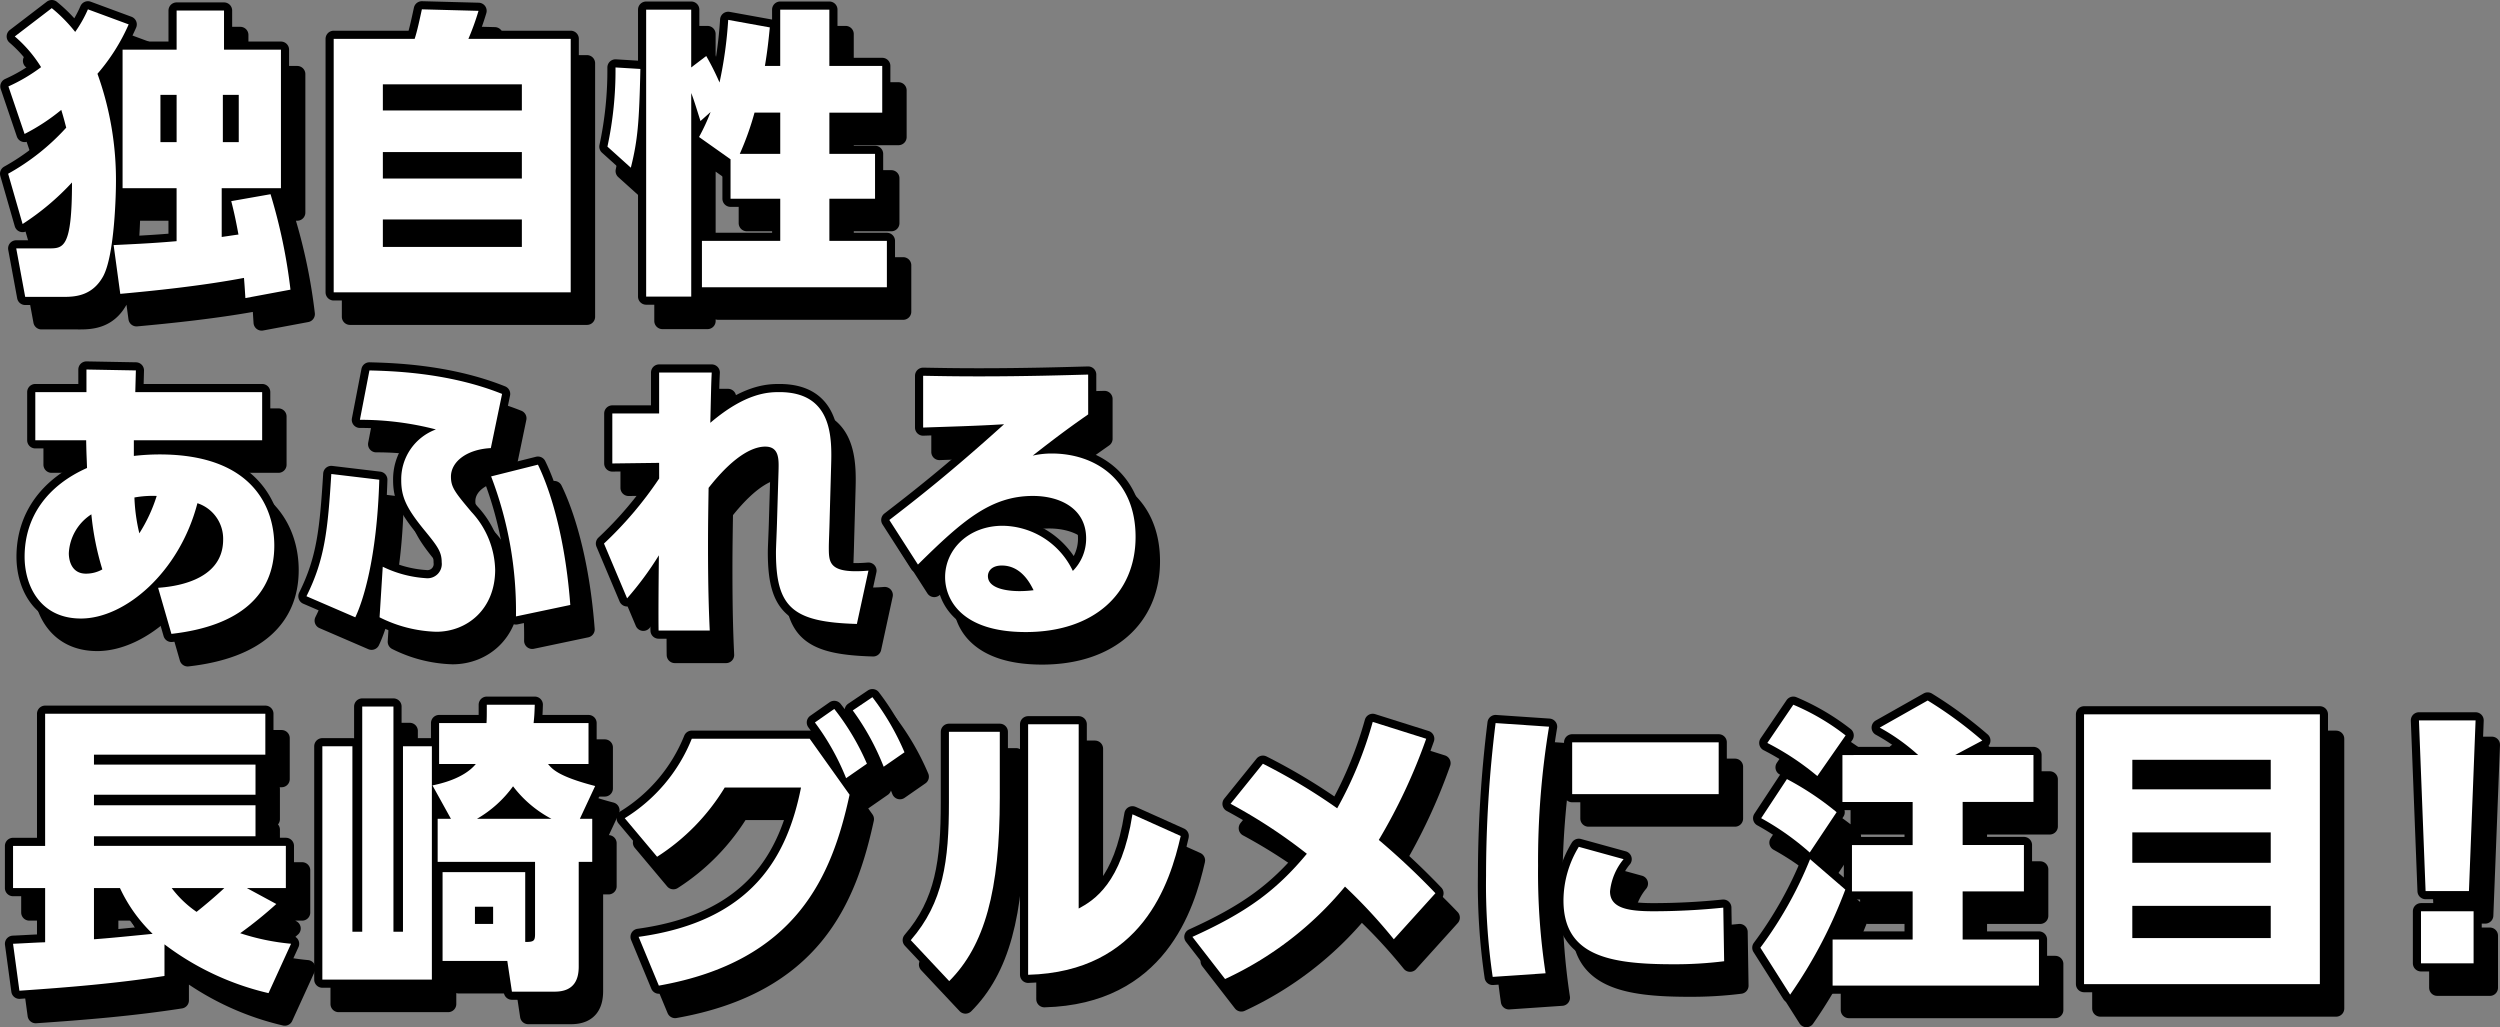 <svg xmlns="http://www.w3.org/2000/svg" viewBox="0 0 353.367 145.192"><rect x="0" y="0" width="353.367" height="145.192" fill="#808080" stroke="none"/><defs><style>.cls-1{fill:none;stroke:#000;stroke-linecap:round;stroke-linejoin:round;stroke-width:2.3px;}.cls-2{fill:#fff;}</style></defs><g id="レイヤー_2" data-name="レイヤー 2"><g id="デザイン"><path d="M3.45,28.007A32.152,32.152,0,0,0,11.661,21.5c-.164-.6-.286-1.149-.7-2.511a28.442,28.442,0,0,1-5.187,3.4L3.491,15.665a24.262,24.262,0,0,0,4.616-2.723A18.446,18.446,0,0,0,4.39,8.6l5.228-4a21.487,21.487,0,0,1,3.309,3.362,17.7,17.7,0,0,0,1.8-3.191L20.484,6.9a27.517,27.517,0,0,1-4.412,6.98,44.33,44.33,0,0,1,2.615,15.533c0,.766-.123,10.086-1.839,13.15-1.47,2.6-3.717,2.851-5.473,2.851H5.86L4.594,38.561H9.169c2.083,0,3.309,0,3.309-9.32a36.461,36.461,0,0,1-6.985,5.873ZM36.986,45.582c-.081-1.234-.081-1.4-.2-2.851C30.7,43.88,23.956,44.561,19.3,44.987l-.939-6.894c2.573-.128,5.555-.256,8.9-.554v-7.49H19.626V10.473h7.638V4.941h6.7v5.532h8.047V30.049H33.637v6.894c.327-.042,2-.3,2.369-.34-.368-2-.654-3.319-1.021-4.724L40.54,30.9a77.139,77.139,0,0,1,2.818,13.491ZM24.977,16.857v6.681h2.287V16.857Zm8.823,0v6.681h2.247V16.857Z"/><path d="M60.91,8.941c.367-1.106.735-2.851,1.021-4.17l8.006.212a36.215,36.215,0,0,1-1.429,3.958h14.46V44.774h-33.5V8.941Zm15.154,6.426H56.417v3.7H76.064Zm0,9.575H56.417v3.745H76.064Zm0,9.533H56.417v3.873H76.064Z"/><path d="M92.815,13.2c-.163,7.49-.367,10.043-1.348,13.958l-3.308-2.979A51.235,51.235,0,0,0,89.3,12.984ZM105.56,25.964l-4.453-3.149a28.653,28.653,0,0,0,1.634-3.533l-1.429,1.277c-.45-1.4-.9-2.936-1.308-3.958V45.37H93.632V4.813H100v8.171l2.124-1.617a37.116,37.116,0,0,1,1.88,3.745,58.772,58.772,0,0,0,1.225-8.852l5.882,1.064c-.163,1.66-.327,3.277-.694,5.447h2.164V4.813h6.945v7.958h7.475v6.6H119.53V25.2h6.454v6.341H119.53V37.5h8.128v6.554H101.516V37.5h11.069V31.539H105.56Zm7.025-.766v-5.83H108.95a40.745,40.745,0,0,1-2.083,5.83Z"/><path d="M24.65,86.535c1.675-.128,9.191-.723,9.191-6.809a5.291,5.291,0,0,0-3.635-5.149c-2.533,9.745-10.212,16.3-16.462,16.3-5.8,0-7.965-4.682-7.965-8.724,0-5.7,3.267-10.086,8.823-12.555-.041-1.361-.082-1.659-.123-3.915H7.29V58.873h7.23V55.681l6.985.128-.082,3.064H39.356v6.809H21.219V67.9a32.421,32.421,0,0,1,3.636-.213c13.234,0,16.216,7.575,16.216,12.895,0,6.852-4.738,11.363-14.542,12.469ZM15.214,76.151a6.927,6.927,0,0,0-3.186,5.49c0,1.191.49,2.894,2.41,2.894a4.684,4.684,0,0,0,2.329-.6A39.121,39.121,0,0,1,15.214,76.151Zm9.232-2.6a14.532,14.532,0,0,0-3.145.213A25.444,25.444,0,0,0,22,78.832,22.105,22.105,0,0,0,24.446,73.555Z"/><path d="M45.616,87.727c2.615-5.235,3.023-9.448,3.513-17.279l6.781.809c-.327,11.193-2.328,17.236-3.39,19.449ZM71.677,66.789c-3.39.17-5.637,1.915-5.637,4.043,0,1.489.572,2.212,2.9,4.979a12.425,12.425,0,0,1,3.35,8.171c0,5.574-3.962,8.766-8.333,8.766a19.062,19.062,0,0,1-8.006-2.042l.449-7.15a16.2,16.2,0,0,0,6.087,1.617,2.021,2.021,0,0,0,2.246-2.255c0-1.49-.613-2.3-2.573-4.682-2.41-2.979-3.146-4.553-3.146-6.894a7.506,7.506,0,0,1,4.9-7.192,42.253,42.253,0,0,0-10.743-1.362l1.348-6.979c2.778.085,10.988.213,18.749,3.319Zm3.554,23.789a53.225,53.225,0,0,0-3.513-19.789l6.617-1.66c.777,1.575,3.677,7.958,4.575,19.832Z"/><path d="M95.466,68.874l-6.617.085V61.9h6.617V56.107H102.9c-.081,1.66-.081,2.213-.2,7.107,4.983-4.256,8.211-4.341,9.763-4.341,7.557,0,7.434,6.511,7.312,10.512l-.2,7.149c-.041,1.915-.122,3.49-.122,4.256,0,2.213,0,3.787,5.6,3.319l-1.634,7.533c-9.068-.256-11.437-2.3-11.437-10.129,0-.723.122-2.979.163-4.809l.2-6.681c.041-1.617.123-3.447-1.879-3.447-1.266,0-3.962.681-8.006,5.83-.041,2.851-.082,4.979-.082,8.128,0,6.086.123,9.448.246,12.044H95.384c-.04-1.83,0-7.107.041-10.639a45,45,0,0,1-4.493,6.085l-3.268-7.745a52.8,52.8,0,0,0,7.8-9.192Z"/><path d="M156.112,62.022c-2,1.405-3.881,2.724-7.843,5.831a11.865,11.865,0,0,1,2.7-.3c6.086,0,11.846,3.659,11.846,11.788,0,8.043-5.923,13.448-15.523,13.448-9.4,0-11.4-4.894-11.4-7.745,0-4,3.39-7.278,8.129-7.278a11.138,11.138,0,0,1,9.926,6.384,6.488,6.488,0,0,0,1.879-4.6c0-4.213-3.677-6-7.516-6-5.964,0-9.967,3.49-16.258,9.7l-4.044-6.3c3.922-3.022,8.578-6.639,16.217-13.533-4.126.255-7.965.34-11.438.468v-7.32c2.288.043,4.453.085,7.884.085,6.9,0,12.214-.17,15.441-.255ZM143.9,83.386c-1.47,0-1.961.851-1.961,1.489,0,2.043,3.595,2.128,4.494,2.128a16.606,16.606,0,0,0,1.96-.128C147.983,86.067,146.717,83.386,143.9,83.386Z"/><path d="M4.145,136.85c1.1-.043,3.1-.17,4.534-.213v-7.66H4.145v-5.958H8.679V104.337H39.805v5.787H15.582v1.405H38.416v4.255H15.582v1.49H38.416v4.383H15.582v1.362H42.705v5.958H37.19l4.167,2.255a58.553,58.553,0,0,1-5.106,4.128,32.293,32.293,0,0,0,7.189,1.49l-3.186,6.979a38.919,38.919,0,0,1-14.7-6.894V141.4c-6.822,1.064-13.643,1.618-20.506,2.086Zm11.437-7.873v7.235c1.838-.128,4.452-.384,8.292-.766a21.6,21.6,0,0,1-4.616-6.469Zm10.988,0a14.981,14.981,0,0,0,3.513,3.362c.817-.638,2.614-2.128,3.921-3.362Z"/><path d="M52.111,108.933v26.215H53.5V103.315h4.412v31.833H59.26V108.933h4.085v32.981H47.863V108.933Zm33.9,10.256v6.085H84.1v14.81c0,1.66-.531,3.532-3.39,3.532H74.659l-.653-4.34h-9.15V126.721H76.538V136.6c1.185,0,1.389-.128,1.389-1.107V125.274H64.162v-6.085h1.879l-2.615-4.724c1.022-.213,4.412-.936,6.128-3.022H64.366v-5.787h6.7c.041-.681.041-1.022.041-2.6h6.781c-.041,1.362-.082,1.787-.164,2.6h7.761v5.787H79.765c.572.681,1.389,1.745,6.659,3.107l-2.165,4.639ZM72,131.615H69.431v2.426H72Zm8.252-12.426a16.378,16.378,0,0,1-5.433-4.6,16.406,16.406,0,0,1-5.106,4.6Z"/><path d="M92.566,135.871c16.012-2.213,21-11.278,22.957-21.108H104.739a30.233,30.233,0,0,1-9.559,9.788L90.605,119.1a23.451,23.451,0,0,0,9.477-11.235h16.666l5.637,7.915c-2.492,11.491-7.475,23.534-26.96,26.981Zm27.654-32.215a34.71,34.71,0,0,1,4.616,7.745l-2.941,2.043a34.465,34.465,0,0,0-4.412-7.873Zm5.392-1.66a35.939,35.939,0,0,1,4.534,7.788l-2.941,2.043a35.252,35.252,0,0,0-4.371-7.959Z"/><path d="M143.617,116.21c0,13.107-2.125,20.895-7.149,25.917l-5.433-5.788c4.616-5.319,5.393-11.192,5.393-19.448v-10h7.189Zm11.151,15.661c2.124-1.149,6.086-3.533,7.6-13.32l6.821,3.064c-1.511,6.638-5.432,19.193-21.567,19.618V105.826h7.148Z"/><path d="M180.807,111.4a82.927,82.927,0,0,1,10.5,6.3,55.7,55.7,0,0,0,5.024-12.213l7.557,2.383a79.662,79.662,0,0,1-6.7,14.3,104.069,104.069,0,0,1,8.006,7.532l-5.882,6.512a75.362,75.362,0,0,0-6.9-7.448,48.256,48.256,0,0,1-16.952,13.065l-4.616-5.958c7.516-3.4,11.765-6.426,16.176-11.746a74.755,74.755,0,0,0-10.784-7.064Z"/><path d="M221.254,106.166a116.763,116.763,0,0,0-1.553,19.662,94.483,94.483,0,0,0,1.062,15.192l-7.475.511a89.329,89.329,0,0,1-.939-14.3,175.271,175.271,0,0,1,1.348-21.576Zm10.538,18.725a8.463,8.463,0,0,0-1.919,4.554c0,2.426,2.655,2.809,6.208,2.809a97.144,97.144,0,0,0,9.8-.511l.122,7.575a55.793,55.793,0,0,1-7.23.426c-9.19,0-15.481-1.277-15.481-9.022a14.646,14.646,0,0,1,2.165-7.575Zm13.439-16.512v7.32H224.522v-7.32Z"/><path d="M263.13,129.19a66.9,66.9,0,0,1-7.8,14.852l-4.207-6.639a55.959,55.959,0,0,0,7.026-12.512Zm-8.251-15.619a41.347,41.347,0,0,1,7.026,4.682l-3.8,5.7a37.7,37.7,0,0,0-6.863-4.851Zm.9-10.511a32.5,32.5,0,0,1,7.394,4.341l-4,5.745a37.489,37.489,0,0,0-7.067-4.682Zm17.647,7.107a28.367,28.367,0,0,0-5.433-3.873l6.781-3.83a58.424,58.424,0,0,1,7.72,5.66l-3.84,2.043h11.07v6.639H279.714v6.085h8.66v6.554h-8.66v6.809H290.5v6.511H261.333v-6.511h11.315v-6.809H264.07v-6.554h8.578v-6.085h-9.927v-6.639Z"/><path d="M330.205,104.422v38.13H296.873v-38.13Zm-26.51,10.6h19.566v-4.17H303.7Zm0,6.086v4.3h19.566v-4.3Zm0,10.384v4.553h19.566v-4.553Z"/><path d="M352.217,105.273l-.94,24.129H345.15l-.94-24.129ZM344.5,132.254h7.435v7.362H344.5Z"/><path class="cls-1" d="M3.45,28.007A32.152,32.152,0,0,0,11.661,21.5c-.164-.6-.286-1.149-.7-2.511a28.442,28.442,0,0,1-5.187,3.4L3.491,15.665a24.262,24.262,0,0,0,4.616-2.723A18.446,18.446,0,0,0,4.39,8.6l5.228-4a21.487,21.487,0,0,1,3.309,3.362,17.7,17.7,0,0,0,1.8-3.191L20.484,6.9a27.517,27.517,0,0,1-4.412,6.98,44.33,44.33,0,0,1,2.615,15.533c0,.766-.123,10.086-1.839,13.15-1.47,2.6-3.717,2.851-5.473,2.851H5.86L4.594,38.561H9.169c2.083,0,3.309,0,3.309-9.32a36.461,36.461,0,0,1-6.985,5.873ZM36.986,45.582c-.081-1.234-.081-1.4-.2-2.851C30.7,43.88,23.956,44.561,19.3,44.987l-.939-6.894c2.573-.128,5.555-.256,8.9-.554v-7.49H19.626V10.473h7.638V4.941h6.7v5.532h8.047V30.049H33.637v6.894c.327-.042,2-.3,2.369-.34-.368-2-.654-3.319-1.021-4.724L40.54,30.9a77.139,77.139,0,0,1,2.818,13.491ZM24.977,16.857v6.681h2.287V16.857Zm8.823,0v6.681h2.247V16.857Z"/><path class="cls-1" d="M60.91,8.941c.367-1.106.735-2.851,1.021-4.17l8.006.212a36.215,36.215,0,0,1-1.429,3.958h14.46V44.774h-33.5V8.941Zm15.154,6.426H56.417v3.7H76.064Zm0,9.575H56.417v3.745H76.064Zm0,9.533H56.417v3.873H76.064Z"/><path class="cls-1" d="M92.815,13.2c-.163,7.49-.367,10.043-1.348,13.958l-3.308-2.979A51.235,51.235,0,0,0,89.3,12.984ZM105.56,25.964l-4.453-3.149a28.653,28.653,0,0,0,1.634-3.533l-1.429,1.277c-.45-1.4-.9-2.936-1.308-3.958V45.37H93.632V4.813H100v8.171l2.124-1.617a37.116,37.116,0,0,1,1.88,3.745,58.772,58.772,0,0,0,1.225-8.852l5.882,1.064c-.163,1.66-.327,3.277-.694,5.447h2.164V4.813h6.945v7.958h7.475v6.6H119.53V25.2h6.454v6.341H119.53V37.5h8.128v6.554H101.516V37.5h11.069V31.539H105.56Zm7.025-.766v-5.83H108.95a40.745,40.745,0,0,1-2.083,5.83Z"/><path class="cls-1" d="M24.65,86.535c1.675-.128,9.191-.723,9.191-6.809a5.291,5.291,0,0,0-3.635-5.149c-2.533,9.745-10.212,16.3-16.462,16.3-5.8,0-7.965-4.682-7.965-8.724,0-5.7,3.267-10.086,8.823-12.555-.041-1.361-.082-1.659-.123-3.915H7.29V58.873h7.23V55.681l6.985.128-.082,3.064H39.356v6.809H21.219V67.9a32.421,32.421,0,0,1,3.636-.213c13.234,0,16.216,7.575,16.216,12.895,0,6.852-4.738,11.363-14.542,12.469ZM15.214,76.151a6.927,6.927,0,0,0-3.186,5.49c0,1.191.49,2.894,2.41,2.894a4.684,4.684,0,0,0,2.329-.6A39.121,39.121,0,0,1,15.214,76.151Zm9.232-2.6a14.532,14.532,0,0,0-3.145.213A25.444,25.444,0,0,0,22,78.832,22.105,22.105,0,0,0,24.446,73.555Z"/><path class="cls-1" d="M45.616,87.727c2.615-5.235,3.023-9.448,3.513-17.279l6.781.809c-.327,11.193-2.328,17.236-3.39,19.449ZM71.677,66.789c-3.39.17-5.637,1.915-5.637,4.043,0,1.489.572,2.212,2.9,4.979a12.425,12.425,0,0,1,3.35,8.171c0,5.574-3.962,8.766-8.333,8.766a19.062,19.062,0,0,1-8.006-2.042l.449-7.15a16.2,16.2,0,0,0,6.087,1.617,2.021,2.021,0,0,0,2.246-2.255c0-1.49-.613-2.3-2.573-4.682-2.41-2.979-3.146-4.553-3.146-6.894a7.506,7.506,0,0,1,4.9-7.192,42.253,42.253,0,0,0-10.743-1.362l1.348-6.979c2.778.085,10.988.213,18.749,3.319Zm3.554,23.789a53.225,53.225,0,0,0-3.513-19.789l6.617-1.66c.777,1.575,3.677,7.958,4.575,19.832Z"/><path class="cls-1" d="M95.466,68.874l-6.617.085V61.9h6.617V56.107H102.9c-.081,1.66-.081,2.213-.2,7.107,4.983-4.256,8.211-4.341,9.763-4.341,7.557,0,7.434,6.511,7.312,10.512l-.2,7.149c-.041,1.915-.122,3.49-.122,4.256,0,2.213,0,3.787,5.6,3.319l-1.634,7.533c-9.068-.256-11.437-2.3-11.437-10.129,0-.723.122-2.979.163-4.809l.2-6.681c.041-1.617.123-3.447-1.879-3.447-1.266,0-3.962.681-8.006,5.83-.041,2.851-.082,4.979-.082,8.128,0,6.086.123,9.448.246,12.044H95.384c-.04-1.83,0-7.107.041-10.639a45,45,0,0,1-4.493,6.085l-3.268-7.745a52.8,52.8,0,0,0,7.8-9.192Z"/><path class="cls-1" d="M156.112,62.022c-2,1.405-3.881,2.724-7.843,5.831a11.865,11.865,0,0,1,2.7-.3c6.086,0,11.846,3.659,11.846,11.788,0,8.043-5.923,13.448-15.523,13.448-9.4,0-11.4-4.894-11.4-7.745,0-4,3.39-7.278,8.129-7.278a11.138,11.138,0,0,1,9.926,6.384,6.488,6.488,0,0,0,1.879-4.6c0-4.213-3.677-6-7.516-6-5.964,0-9.967,3.49-16.258,9.7l-4.044-6.3c3.922-3.022,8.578-6.639,16.217-13.533-4.126.255-7.965.34-11.438.468v-7.32c2.288.043,4.453.085,7.884.085,6.9,0,12.214-.17,15.441-.255ZM143.9,83.386c-1.47,0-1.961.851-1.961,1.489,0,2.043,3.595,2.128,4.494,2.128a16.606,16.606,0,0,0,1.96-.128C147.983,86.067,146.717,83.386,143.9,83.386Z"/><path class="cls-1" d="M4.145,136.85c1.1-.043,3.1-.17,4.534-.213v-7.66H4.145v-5.958H8.679V104.337H39.805v5.787H15.582v1.405H38.416v4.255H15.582v1.49H38.416v4.383H15.582v1.362H42.705v5.958H37.19l4.167,2.255a58.553,58.553,0,0,1-5.106,4.128,32.293,32.293,0,0,0,7.189,1.49l-3.186,6.979a38.919,38.919,0,0,1-14.7-6.894V141.4c-6.822,1.064-13.643,1.618-20.506,2.086Zm11.437-7.873v7.235c1.838-.128,4.452-.384,8.292-.766a21.6,21.6,0,0,1-4.616-6.469Zm10.988,0a14.981,14.981,0,0,0,3.513,3.362c.817-.638,2.614-2.128,3.921-3.362Z"/><path class="cls-1" d="M52.111,108.933v26.215H53.5V103.315h4.412v31.833H59.26V108.933h4.085v32.981H47.863V108.933Zm33.9,10.256v6.085H84.1v14.81c0,1.66-.531,3.532-3.39,3.532H74.659l-.653-4.34h-9.15V126.721H76.538V136.6c1.185,0,1.389-.128,1.389-1.107V125.274H64.162v-6.085h1.879l-2.615-4.724c1.022-.213,4.412-.936,6.128-3.022H64.366v-5.787h6.7c.041-.681.041-1.022.041-2.6h6.781c-.041,1.362-.082,1.787-.164,2.6h7.761v5.787H79.765c.572.681,1.389,1.745,6.659,3.107l-2.165,4.639ZM72,131.615H69.431v2.426H72Zm8.252-12.426a16.378,16.378,0,0,1-5.433-4.6,16.406,16.406,0,0,1-5.106,4.6Z"/><path class="cls-1" d="M92.566,135.871c16.012-2.213,21-11.278,22.957-21.108H104.739a30.233,30.233,0,0,1-9.559,9.788L90.605,119.1a23.451,23.451,0,0,0,9.477-11.235h16.666l5.637,7.915c-2.492,11.491-7.475,23.534-26.96,26.981Zm27.654-32.215a34.71,34.71,0,0,1,4.616,7.745l-2.941,2.043a34.465,34.465,0,0,0-4.412-7.873Zm5.392-1.66a35.939,35.939,0,0,1,4.534,7.788l-2.941,2.043a35.252,35.252,0,0,0-4.371-7.959Z"/><path class="cls-1" d="M143.617,116.21c0,13.107-2.125,20.895-7.149,25.917l-5.433-5.788c4.616-5.319,5.393-11.192,5.393-19.448v-10h7.189Zm11.151,15.661c2.124-1.149,6.086-3.533,7.6-13.32l6.821,3.064c-1.511,6.638-5.432,19.193-21.567,19.618V105.826h7.148Z"/><path class="cls-1" d="M180.807,111.4a82.927,82.927,0,0,1,10.5,6.3,55.7,55.7,0,0,0,5.024-12.213l7.557,2.383a79.662,79.662,0,0,1-6.7,14.3,104.069,104.069,0,0,1,8.006,7.532l-5.882,6.512a75.362,75.362,0,0,0-6.9-7.448,48.256,48.256,0,0,1-16.952,13.065l-4.616-5.958c7.516-3.4,11.765-6.426,16.176-11.746a74.755,74.755,0,0,0-10.784-7.064Z"/><path class="cls-1" d="M221.254,106.166a116.763,116.763,0,0,0-1.553,19.662,94.483,94.483,0,0,0,1.062,15.192l-7.475.511a89.329,89.329,0,0,1-.939-14.3,175.271,175.271,0,0,1,1.348-21.576Zm10.538,18.725a8.463,8.463,0,0,0-1.919,4.554c0,2.426,2.655,2.809,6.208,2.809a97.144,97.144,0,0,0,9.8-.511l.122,7.575a55.793,55.793,0,0,1-7.23.426c-9.19,0-15.481-1.277-15.481-9.022a14.646,14.646,0,0,1,2.165-7.575Zm13.439-16.512v7.32H224.522v-7.32Z"/><path class="cls-1" d="M263.13,129.19a66.9,66.9,0,0,1-7.8,14.852l-4.207-6.639a55.959,55.959,0,0,0,7.026-12.512Zm-8.251-15.619a41.347,41.347,0,0,1,7.026,4.682l-3.8,5.7a37.7,37.7,0,0,0-6.863-4.851Zm.9-10.511a32.5,32.5,0,0,1,7.394,4.341l-4,5.745a37.489,37.489,0,0,0-7.067-4.682Zm17.647,7.107a28.367,28.367,0,0,0-5.433-3.873l6.781-3.83a58.424,58.424,0,0,1,7.72,5.66l-3.84,2.043h11.07v6.639H279.714v6.085h8.66v6.554h-8.66v6.809H290.5v6.511H261.333v-6.511h11.315v-6.809H264.07v-6.554h8.578v-6.085h-9.927v-6.639Z"/><path class="cls-1" d="M330.205,104.422v38.13H296.873v-38.13Zm-26.51,10.6h19.566v-4.17H303.7Zm0,6.086v4.3h19.566v-4.3Zm0,10.384v4.553h19.566v-4.553Z"/><path class="cls-1" d="M352.217,105.273l-.94,24.129H345.15l-.94-24.129ZM344.5,132.254h7.435v7.362H344.5Z"/><path d="M3.45,28.007A32.152,32.152,0,0,0,11.661,21.5c-.164-.6-.286-1.149-.7-2.511a28.442,28.442,0,0,1-5.187,3.4L3.491,15.665a24.262,24.262,0,0,0,4.616-2.723A18.446,18.446,0,0,0,4.39,8.6l5.228-4a21.487,21.487,0,0,1,3.309,3.362,17.7,17.7,0,0,0,1.8-3.191L20.484,6.9a27.517,27.517,0,0,1-4.412,6.98,44.33,44.33,0,0,1,2.615,15.533c0,.766-.123,10.086-1.839,13.15-1.47,2.6-3.717,2.851-5.473,2.851H5.86L4.594,38.561H9.169c2.083,0,3.309,0,3.309-9.32a36.461,36.461,0,0,1-6.985,5.873ZM36.986,45.582c-.081-1.234-.081-1.4-.2-2.851C30.7,43.88,23.956,44.561,19.3,44.987l-.939-6.894c2.573-.128,5.555-.256,8.9-.554v-7.49H19.626V10.473h7.638V4.941h6.7v5.532h8.047V30.049H33.637v6.894c.327-.042,2-.3,2.369-.34-.368-2-.654-3.319-1.021-4.724L40.54,30.9a77.139,77.139,0,0,1,2.818,13.491ZM24.977,16.857v6.681h2.287V16.857Zm8.823,0v6.681h2.247V16.857Z"/><path d="M60.91,8.941c.367-1.106.735-2.851,1.021-4.17l8.006.212a36.215,36.215,0,0,1-1.429,3.958h14.46V44.774h-33.5V8.941Zm15.154,6.426H56.417v3.7H76.064Zm0,9.575H56.417v3.745H76.064Zm0,9.533H56.417v3.873H76.064Z"/><path d="M92.815,13.2c-.163,7.49-.367,10.043-1.348,13.958l-3.308-2.979A51.235,51.235,0,0,0,89.3,12.984ZM105.56,25.964l-4.453-3.149a28.653,28.653,0,0,0,1.634-3.533l-1.429,1.277c-.45-1.4-.9-2.936-1.308-3.958V45.37H93.632V4.813H100v8.171l2.124-1.617a37.116,37.116,0,0,1,1.88,3.745,58.772,58.772,0,0,0,1.225-8.852l5.882,1.064c-.163,1.66-.327,3.277-.694,5.447h2.164V4.813h6.945v7.958h7.475v6.6H119.53V25.2h6.454v6.341H119.53V37.5h8.128v6.554H101.516V37.5h11.069V31.539H105.56Zm7.025-.766v-5.83H108.95a40.745,40.745,0,0,1-2.083,5.83Z"/><path d="M24.65,86.535c1.675-.128,9.191-.723,9.191-6.809a5.291,5.291,0,0,0-3.635-5.149c-2.533,9.745-10.212,16.3-16.462,16.3-5.8,0-7.965-4.682-7.965-8.724,0-5.7,3.267-10.086,8.823-12.555-.041-1.361-.082-1.659-.123-3.915H7.29V58.873h7.23V55.681l6.985.128-.082,3.064H39.356v6.809H21.219V67.9a32.421,32.421,0,0,1,3.636-.213c13.234,0,16.216,7.575,16.216,12.895,0,6.852-4.738,11.363-14.542,12.469ZM15.214,76.151a6.927,6.927,0,0,0-3.186,5.49c0,1.191.49,2.894,2.41,2.894a4.684,4.684,0,0,0,2.329-.6A39.121,39.121,0,0,1,15.214,76.151Zm9.232-2.6a14.532,14.532,0,0,0-3.145.213A25.444,25.444,0,0,0,22,78.832,22.105,22.105,0,0,0,24.446,73.555Z"/><path d="M45.616,87.727c2.615-5.235,3.023-9.448,3.513-17.279l6.781.809c-.327,11.193-2.328,17.236-3.39,19.449ZM71.677,66.789c-3.39.17-5.637,1.915-5.637,4.043,0,1.489.572,2.212,2.9,4.979a12.425,12.425,0,0,1,3.35,8.171c0,5.574-3.962,8.766-8.333,8.766a19.062,19.062,0,0,1-8.006-2.042l.449-7.15a16.2,16.2,0,0,0,6.087,1.617,2.021,2.021,0,0,0,2.246-2.255c0-1.49-.613-2.3-2.573-4.682-2.41-2.979-3.146-4.553-3.146-6.894a7.506,7.506,0,0,1,4.9-7.192,42.253,42.253,0,0,0-10.743-1.362l1.348-6.979c2.778.085,10.988.213,18.749,3.319Zm3.554,23.789a53.225,53.225,0,0,0-3.513-19.789l6.617-1.66c.777,1.575,3.677,7.958,4.575,19.832Z"/><path d="M95.466,68.874l-6.617.085V61.9h6.617V56.107H102.9c-.081,1.66-.081,2.213-.2,7.107,4.983-4.256,8.211-4.341,9.763-4.341,7.557,0,7.434,6.511,7.312,10.512l-.2,7.149c-.041,1.915-.122,3.49-.122,4.256,0,2.213,0,3.787,5.6,3.319l-1.634,7.533c-9.068-.256-11.437-2.3-11.437-10.129,0-.723.122-2.979.163-4.809l.2-6.681c.041-1.617.123-3.447-1.879-3.447-1.266,0-3.962.681-8.006,5.83-.041,2.851-.082,4.979-.082,8.128,0,6.086.123,9.448.246,12.044H95.384c-.04-1.83,0-7.107.041-10.639a45,45,0,0,1-4.493,6.085l-3.268-7.745a52.8,52.8,0,0,0,7.8-9.192Z"/><path d="M156.112,62.022c-2,1.405-3.881,2.724-7.843,5.831a11.865,11.865,0,0,1,2.7-.3c6.086,0,11.846,3.659,11.846,11.788,0,8.043-5.923,13.448-15.523,13.448-9.4,0-11.4-4.894-11.4-7.745,0-4,3.39-7.278,8.129-7.278a11.138,11.138,0,0,1,9.926,6.384,6.488,6.488,0,0,0,1.879-4.6c0-4.213-3.677-6-7.516-6-5.964,0-9.967,3.49-16.258,9.7l-4.044-6.3c3.922-3.022,8.578-6.639,16.217-13.533-4.126.255-7.965.34-11.438.468v-7.32c2.288.043,4.453.085,7.884.085,6.9,0,12.214-.17,15.441-.255ZM143.9,83.386c-1.47,0-1.961.851-1.961,1.489,0,2.043,3.595,2.128,4.494,2.128a16.606,16.606,0,0,0,1.96-.128C147.983,86.067,146.717,83.386,143.9,83.386Z"/><path d="M4.145,136.85c1.1-.043,3.1-.17,4.534-.213v-7.66H4.145v-5.958H8.679V104.337H39.805v5.787H15.582v1.405H38.416v4.255H15.582v1.49H38.416v4.383H15.582v1.362H42.705v5.958H37.19l4.167,2.255a58.553,58.553,0,0,1-5.106,4.128,32.293,32.293,0,0,0,7.189,1.49l-3.186,6.979a38.919,38.919,0,0,1-14.7-6.894V141.4c-6.822,1.064-13.643,1.618-20.506,2.086Zm11.437-7.873v7.235c1.838-.128,4.452-.384,8.292-.766a21.6,21.6,0,0,1-4.616-6.469Zm10.988,0a14.981,14.981,0,0,0,3.513,3.362c.817-.638,2.614-2.128,3.921-3.362Z"/><path d="M52.111,108.933v26.215H53.5V103.315h4.412v31.833H59.26V108.933h4.085v32.981H47.863V108.933Zm33.9,10.256v6.085H84.1v14.81c0,1.66-.531,3.532-3.39,3.532H74.659l-.653-4.34h-9.15V126.721H76.538V136.6c1.185,0,1.389-.128,1.389-1.107V125.274H64.162v-6.085h1.879l-2.615-4.724c1.022-.213,4.412-.936,6.128-3.022H64.366v-5.787h6.7c.041-.681.041-1.022.041-2.6h6.781c-.041,1.362-.082,1.787-.164,2.6h7.761v5.787H79.765c.572.681,1.389,1.745,6.659,3.107l-2.165,4.639ZM72,131.615H69.431v2.426H72Zm8.252-12.426a16.378,16.378,0,0,1-5.433-4.6,16.406,16.406,0,0,1-5.106,4.6Z"/><path d="M92.566,135.871c16.012-2.213,21-11.278,22.957-21.108H104.739a30.233,30.233,0,0,1-9.559,9.788L90.605,119.1a23.451,23.451,0,0,0,9.477-11.235h16.666l5.637,7.915c-2.492,11.491-7.475,23.534-26.96,26.981Zm27.654-32.215a34.71,34.71,0,0,1,4.616,7.745l-2.941,2.043a34.465,34.465,0,0,0-4.412-7.873Zm5.392-1.66a35.939,35.939,0,0,1,4.534,7.788l-2.941,2.043a35.252,35.252,0,0,0-4.371-7.959Z"/><path d="M143.617,116.21c0,13.107-2.125,20.895-7.149,25.917l-5.433-5.788c4.616-5.319,5.393-11.192,5.393-19.448v-10h7.189Zm11.151,15.661c2.124-1.149,6.086-3.533,7.6-13.32l6.821,3.064c-1.511,6.638-5.432,19.193-21.567,19.618V105.826h7.148Z"/><path d="M180.807,111.4a82.927,82.927,0,0,1,10.5,6.3,55.7,55.7,0,0,0,5.024-12.213l7.557,2.383a79.662,79.662,0,0,1-6.7,14.3,104.069,104.069,0,0,1,8.006,7.532l-5.882,6.512a75.362,75.362,0,0,0-6.9-7.448,48.256,48.256,0,0,1-16.952,13.065l-4.616-5.958c7.516-3.4,11.765-6.426,16.176-11.746a74.755,74.755,0,0,0-10.784-7.064Z"/><path d="M221.254,106.166a116.763,116.763,0,0,0-1.553,19.662,94.483,94.483,0,0,0,1.062,15.192l-7.475.511a89.329,89.329,0,0,1-.939-14.3,175.271,175.271,0,0,1,1.348-21.576Zm10.538,18.725a8.463,8.463,0,0,0-1.919,4.554c0,2.426,2.655,2.809,6.208,2.809a97.144,97.144,0,0,0,9.8-.511l.122,7.575a55.793,55.793,0,0,1-7.23.426c-9.19,0-15.481-1.277-15.481-9.022a14.646,14.646,0,0,1,2.165-7.575Zm13.439-16.512v7.32H224.522v-7.32Z"/><path d="M263.13,129.19a66.9,66.9,0,0,1-7.8,14.852l-4.207-6.639a55.959,55.959,0,0,0,7.026-12.512Zm-8.251-15.619a41.347,41.347,0,0,1,7.026,4.682l-3.8,5.7a37.7,37.7,0,0,0-6.863-4.851Zm.9-10.511a32.5,32.5,0,0,1,7.394,4.341l-4,5.745a37.489,37.489,0,0,0-7.067-4.682Zm17.647,7.107a28.367,28.367,0,0,0-5.433-3.873l6.781-3.83a58.424,58.424,0,0,1,7.72,5.66l-3.84,2.043h11.07v6.639H279.714v6.085h8.66v6.554h-8.66v6.809H290.5v6.511H261.333v-6.511h11.315v-6.809H264.07v-6.554h8.578v-6.085h-9.927v-6.639Z"/><path d="M330.205,104.422v38.13H296.873v-38.13Zm-26.51,10.6h19.566v-4.17H303.7Zm0,6.086v4.3h19.566v-4.3Zm0,10.384v4.553h19.566v-4.553Z"/><path d="M352.217,105.273l-.94,24.129H345.15l-.94-24.129ZM344.5,132.254h7.435v7.362H344.5Z"/><path d="M1.15,24.556a32.131,32.131,0,0,0,8.211-6.511c-.164-.6-.286-1.149-.7-2.511a28.5,28.5,0,0,1-5.188,3.4L1.191,12.215A24.256,24.256,0,0,0,5.807,9.491,18.512,18.512,0,0,0,2.09,5.15l5.228-4a21.487,21.487,0,0,1,3.309,3.362,17.669,17.669,0,0,0,1.8-3.192l5.76,2.128a27.517,27.517,0,0,1-4.412,6.98,44.328,44.328,0,0,1,2.614,15.533c0,.766-.122,10.086-1.838,13.15-1.47,2.6-3.717,2.851-5.473,2.851H3.56L2.294,35.11H6.869c2.083,0,3.308,0,3.308-9.32a36.383,36.383,0,0,1-6.984,5.873ZM34.686,42.132c-.082-1.234-.082-1.4-.2-2.851C28.4,40.43,21.656,41.111,17,41.536l-.939-6.894c2.573-.127,5.555-.255,8.9-.553V26.6H17.326V7.023h7.638V1.491h6.7V7.023H39.71V26.6H31.337v6.894c.327-.042,2-.3,2.369-.34-.368-2-.654-3.32-1.021-4.724l5.555-.979a77.12,77.12,0,0,1,2.818,13.491ZM22.677,13.406v6.682h2.287V13.406Zm8.823,0v6.682h2.247V13.406Z"/><path d="M58.61,5.491c.367-1.107.735-2.851,1.021-4.171l8.006.213a36.02,36.02,0,0,1-1.43,3.958h14.46V41.324h-33.5V5.491Zm15.154,6.426H54.116v3.7H73.764Zm0,9.575H54.116v3.745H73.764Zm0,9.533H54.116V34.9H73.764Z"/><path d="M90.515,9.747c-.163,7.49-.368,10.043-1.348,13.958l-3.308-2.979A51.3,51.3,0,0,0,87,9.534ZM103.26,22.514l-4.453-3.15a28.55,28.55,0,0,0,1.634-3.532l-1.43,1.277c-.449-1.4-.9-2.937-1.307-3.958V41.919H91.332V1.363H97.7V9.534l2.124-1.617a36.953,36.953,0,0,1,1.879,3.745,58.818,58.818,0,0,0,1.226-8.852l5.882,1.064c-.163,1.66-.327,3.277-.694,5.447h2.164V1.363h6.945V9.321h7.475v6.6H117.23v5.831h6.454v6.341H117.23v5.957h8.128V40.6H99.216V34.046h11.069V28.089H103.26Zm7.025-.766V15.917H106.65a40.779,40.779,0,0,1-2.083,5.831Z"/><path d="M22.35,83.085c1.675-.128,9.191-.724,9.191-6.809a5.292,5.292,0,0,0-3.636-5.15c-2.532,9.746-10.211,16.3-16.461,16.3-5.8,0-7.966-4.681-7.966-8.724,0-5.7,3.268-10.086,8.823-12.554-.04-1.362-.081-1.66-.122-3.915H4.99V55.423h7.23V52.231l6.985.128-.082,3.064H37.055v6.809H18.919v2.213a32.416,32.416,0,0,1,3.635-.213c13.235,0,16.217,7.575,16.217,12.895,0,6.851-4.738,11.362-14.542,12.469ZM12.914,72.7a6.927,6.927,0,0,0-3.186,5.49c0,1.191.49,2.894,2.41,2.894a4.687,4.687,0,0,0,2.328-.6A39.218,39.218,0,0,1,12.914,72.7Zm9.232-2.6A14.464,14.464,0,0,0,19,70.318a25.376,25.376,0,0,0,.694,5.064A22.124,22.124,0,0,0,22.146,70.105Z"/><path d="M43.316,84.276c2.615-5.234,3.023-9.447,3.513-17.278l6.781.809C53.283,79,51.282,85.042,50.219,87.255ZM69.377,63.338c-3.39.171-5.637,1.915-5.637,4.043,0,1.49.572,2.213,2.9,4.979a12.427,12.427,0,0,1,3.35,8.171c0,5.575-3.962,8.767-8.333,8.767a19.062,19.062,0,0,1-8.006-2.043l.449-7.149a16.22,16.22,0,0,0,6.086,1.617,2.022,2.022,0,0,0,2.247-2.256c0-1.489-.613-2.3-2.573-4.681-2.41-2.979-3.146-4.553-3.146-6.894a7.506,7.506,0,0,1,4.9-7.192,42.253,42.253,0,0,0-10.743-1.362l1.348-6.979c2.778.085,10.988.212,18.749,3.319Zm3.554,23.79a53.225,53.225,0,0,0-3.513-19.789l6.617-1.66c.776,1.575,3.677,7.958,4.575,19.831Z"/><path d="M93.166,65.424l-6.617.085V58.444h6.617V52.657H100.6c-.082,1.659-.082,2.213-.2,7.107,4.983-4.256,8.21-4.341,9.763-4.341,7.557,0,7.434,6.511,7.311,10.511l-.2,7.15c-.041,1.915-.123,3.49-.123,4.256,0,2.213,0,3.787,5.6,3.319l-1.634,7.532c-9.068-.255-11.438-2.3-11.438-10.128,0-.723.123-2.979.164-4.809l.2-6.681c.041-1.618.123-3.447-1.879-3.447-1.266,0-3.962.68-8.006,5.83-.041,2.851-.082,4.979-.082,8.128,0,6.086.123,9.448.245,12.044h-7.23c-.041-1.83,0-7.107.041-10.639a45,45,0,0,1-4.493,6.085l-3.268-7.745a52.8,52.8,0,0,0,7.8-9.192Z"/><path d="M153.811,58.572c-2,1.4-3.88,2.724-7.842,5.83a11.92,11.92,0,0,1,2.695-.3c6.087,0,11.846,3.66,11.846,11.789,0,8.043-5.922,13.448-15.522,13.448-9.4,0-11.4-4.894-11.4-7.746,0-4,3.39-7.277,8.128-7.277a11.136,11.136,0,0,1,9.926,6.383,6.482,6.482,0,0,0,1.88-4.6c0-4.213-3.677-6-7.517-6-5.963,0-9.966,3.49-16.257,9.7l-4.044-6.3c3.922-3.021,8.578-6.638,16.217-13.533-4.126.256-7.966.341-11.438.469v-7.32c2.288.042,4.453.085,7.884.085,6.9,0,12.213-.17,15.44-.255ZM141.6,79.935c-1.471,0-1.961.852-1.961,1.49,0,2.043,3.595,2.128,4.494,2.128a16.606,16.606,0,0,0,1.96-.128C145.683,82.617,144.416,79.935,141.6,79.935Z"/><path d="M1.844,133.4c1.1-.043,3.1-.171,4.535-.213v-7.66H1.844v-5.958H6.379V100.886H37.505v5.788H13.282v1.4H36.116v4.256H13.282v1.49H36.116v4.383H13.282v1.362H40.405v5.958H34.89l4.167,2.255a58.722,58.722,0,0,1-5.106,4.128,32.281,32.281,0,0,0,7.189,1.49l-3.186,6.979a38.919,38.919,0,0,1-14.705-6.894v4.468c-6.822,1.064-13.643,1.617-20.506,2.086Zm11.438-7.873v7.234c1.838-.127,4.452-.383,8.292-.766a21.609,21.609,0,0,1-4.616-6.468Zm10.988,0a14.981,14.981,0,0,0,3.513,3.362c.817-.639,2.614-2.128,3.921-3.362Z"/><path d="M49.811,105.482V131.7H51.2V99.865h4.412V131.7H56.96V105.482h4.084v32.982H45.563V105.482Zm33.9,10.257v6.085H81.8v14.81c0,1.66-.531,3.532-3.39,3.532H72.359l-.653-4.341h-9.15V123.271H74.238v9.873c1.185,0,1.389-.127,1.389-1.106V121.824H61.862v-6.085H63.74l-2.614-4.724c1.021-.213,4.412-.936,6.127-3.022H62.066v-5.788h6.7c.041-.68.041-1.021.041-2.595h6.78c-.041,1.361-.081,1.787-.163,2.595h7.761v5.788H77.465c.572.681,1.389,1.745,6.658,3.107l-2.165,4.639ZM69.7,128.165H67.131v2.426H69.7Zm8.251-12.426a16.379,16.379,0,0,1-5.432-4.6,16.412,16.412,0,0,1-5.106,4.6Z"/><path d="M90.266,132.421c16.012-2.213,21-11.278,22.956-21.108H102.438A30.228,30.228,0,0,1,92.88,121.1l-4.575-5.448a23.454,23.454,0,0,0,9.477-11.234h16.666l5.637,7.915c-2.492,11.49-7.475,23.534-26.96,26.981Zm27.654-32.216a34.716,34.716,0,0,1,4.616,7.746l-2.941,2.042a34.508,34.508,0,0,0-4.412-7.873Zm5.392-1.659a35.939,35.939,0,0,1,4.534,7.788l-2.941,2.042a35.246,35.246,0,0,0-4.371-7.958Z"/><path d="M141.317,112.76c0,13.107-2.125,20.895-7.149,25.917l-5.433-5.788c4.616-5.32,5.392-11.192,5.392-19.449v-10h7.19Zm11.151,15.66c2.124-1.149,6.086-3.532,7.6-13.32l6.821,3.064c-1.511,6.639-5.432,19.193-21.567,19.619V102.376h7.148Z"/><path d="M178.507,107.951a83,83,0,0,1,10.5,6.3,55.707,55.707,0,0,0,5.024-12.214l7.557,2.384a79.732,79.732,0,0,1-6.7,14.3,104.069,104.069,0,0,1,8.006,7.532l-5.882,6.511a75.5,75.5,0,0,0-6.9-7.447,48.266,48.266,0,0,1-16.952,13.065l-4.616-5.958c7.516-3.405,11.764-6.426,16.176-11.746a74.755,74.755,0,0,0-10.784-7.064Z"/><path d="M218.954,102.716a116.747,116.747,0,0,0-1.553,19.661,94.488,94.488,0,0,0,1.062,15.193l-7.475.511a89.341,89.341,0,0,1-.939-14.3,175.311,175.311,0,0,1,1.348-21.577Zm10.538,18.725a8.466,8.466,0,0,0-1.92,4.554c0,2.425,2.655,2.809,6.209,2.809a97.445,97.445,0,0,0,9.8-.511l.122,7.575a55.793,55.793,0,0,1-7.23.426c-9.19,0-15.481-1.277-15.481-9.023a14.637,14.637,0,0,1,2.165-7.575Zm13.439-16.512v7.32h-20.71v-7.32Z"/><path d="M260.83,125.739a66.884,66.884,0,0,1-7.8,14.853l-4.207-6.639a55.984,55.984,0,0,0,7.025-12.512Zm-8.251-15.618A41.293,41.293,0,0,1,259.6,114.8l-3.8,5.7a37.707,37.707,0,0,0-6.863-4.852Zm.9-10.511a32.536,32.536,0,0,1,7.394,4.34l-4,5.745a37.578,37.578,0,0,0-7.067-4.681Zm17.646,7.107a28.285,28.285,0,0,0-5.432-3.873l6.78-3.83a58.426,58.426,0,0,1,7.721,5.66l-3.84,2.043h11.07v6.638H277.414v6.086h8.66V126h-8.66V132.8H288.2v6.511H259.033V132.8h11.314V126h-8.578v-6.554h8.578v-6.086h-9.926v-6.638Z"/><path d="M327.905,100.971V139.1H294.573V100.971Zm-26.51,10.6h19.566V107.4H301.4Zm0,6.086v4.3h19.566v-4.3Zm0,10.384v4.553h19.566v-4.553Z"/><path d="M349.916,101.823l-.939,24.129H342.85l-.94-24.129ZM342.2,128.8h7.435v7.362H342.2Z"/><path class="cls-1" d="M1.15,24.556a32.131,32.131,0,0,0,8.211-6.511c-.164-.6-.286-1.149-.7-2.511a28.5,28.5,0,0,1-5.188,3.4L1.191,12.215A24.256,24.256,0,0,0,5.807,9.491,18.512,18.512,0,0,0,2.09,5.15l5.228-4a21.487,21.487,0,0,1,3.309,3.362,17.669,17.669,0,0,0,1.8-3.192l5.76,2.128a27.517,27.517,0,0,1-4.412,6.98,44.328,44.328,0,0,1,2.614,15.533c0,.766-.122,10.086-1.838,13.15-1.47,2.6-3.717,2.851-5.473,2.851H3.56L2.294,35.11H6.869c2.083,0,3.308,0,3.308-9.32a36.383,36.383,0,0,1-6.984,5.873ZM34.686,42.132c-.082-1.234-.082-1.4-.2-2.851C28.4,40.43,21.656,41.111,17,41.536l-.939-6.894c2.573-.127,5.555-.255,8.9-.553V26.6H17.326V7.023h7.638V1.491h6.7V7.023H39.71V26.6H31.337v6.894c.327-.042,2-.3,2.369-.34-.368-2-.654-3.32-1.021-4.724l5.555-.979a77.12,77.12,0,0,1,2.818,13.491ZM22.677,13.406v6.682h2.287V13.406Zm8.823,0v6.682h2.247V13.406Z"/><path class="cls-1" d="M58.61,5.491c.367-1.107.735-2.851,1.021-4.171l8.006.213a36.02,36.02,0,0,1-1.43,3.958h14.46V41.324h-33.5V5.491Zm15.154,6.426H54.116v3.7H73.764Zm0,9.575H54.116v3.745H73.764Zm0,9.533H54.116V34.9H73.764Z"/><path class="cls-1" d="M90.515,9.747c-.163,7.49-.368,10.043-1.348,13.958l-3.308-2.979A51.3,51.3,0,0,0,87,9.534ZM103.26,22.514l-4.453-3.15a28.55,28.55,0,0,0,1.634-3.532l-1.43,1.277c-.449-1.4-.9-2.937-1.307-3.958V41.919H91.332V1.363H97.7V9.534l2.124-1.617a36.953,36.953,0,0,1,1.879,3.745,58.818,58.818,0,0,0,1.226-8.852l5.882,1.064c-.163,1.66-.327,3.277-.694,5.447h2.164V1.363h6.945V9.321h7.475v6.6H117.23v5.831h6.454v6.341H117.23v5.957h8.128V40.6H99.216V34.046h11.069V28.089H103.26Zm7.025-.766V15.917H106.65a40.779,40.779,0,0,1-2.083,5.831Z"/><path class="cls-1" d="M22.35,83.085c1.675-.128,9.191-.724,9.191-6.809a5.292,5.292,0,0,0-3.636-5.15c-2.532,9.746-10.211,16.3-16.461,16.3-5.8,0-7.966-4.681-7.966-8.724,0-5.7,3.268-10.086,8.823-12.554-.04-1.362-.081-1.66-.122-3.915H4.99V55.423h7.23V52.231l6.985.128-.082,3.064H37.055v6.809H18.919v2.213a32.416,32.416,0,0,1,3.635-.213c13.235,0,16.217,7.575,16.217,12.895,0,6.851-4.738,11.362-14.542,12.469ZM12.914,72.7a6.927,6.927,0,0,0-3.186,5.49c0,1.191.49,2.894,2.41,2.894a4.687,4.687,0,0,0,2.328-.6A39.218,39.218,0,0,1,12.914,72.7Zm9.232-2.6A14.464,14.464,0,0,0,19,70.318a25.376,25.376,0,0,0,.694,5.064A22.124,22.124,0,0,0,22.146,70.105Z"/><path class="cls-1" d="M43.316,84.276c2.615-5.234,3.023-9.447,3.513-17.278l6.781.809C53.283,79,51.282,85.042,50.219,87.255ZM69.377,63.338c-3.39.171-5.637,1.915-5.637,4.043,0,1.49.572,2.213,2.9,4.979a12.427,12.427,0,0,1,3.35,8.171c0,5.575-3.962,8.767-8.333,8.767a19.062,19.062,0,0,1-8.006-2.043l.449-7.149a16.22,16.22,0,0,0,6.086,1.617,2.022,2.022,0,0,0,2.247-2.256c0-1.489-.613-2.3-2.573-4.681-2.41-2.979-3.146-4.553-3.146-6.894a7.506,7.506,0,0,1,4.9-7.192,42.253,42.253,0,0,0-10.743-1.362l1.348-6.979c2.778.085,10.988.212,18.749,3.319Zm3.554,23.79a53.225,53.225,0,0,0-3.513-19.789l6.617-1.66c.776,1.575,3.677,7.958,4.575,19.831Z"/><path class="cls-1" d="M93.166,65.424l-6.617.085V58.444h6.617V52.657H100.6c-.082,1.659-.082,2.213-.2,7.107,4.983-4.256,8.21-4.341,9.763-4.341,7.557,0,7.434,6.511,7.311,10.511l-.2,7.15c-.041,1.915-.123,3.49-.123,4.256,0,2.213,0,3.787,5.6,3.319l-1.634,7.532c-9.068-.255-11.438-2.3-11.438-10.128,0-.723.123-2.979.164-4.809l.2-6.681c.041-1.618.123-3.447-1.879-3.447-1.266,0-3.962.68-8.006,5.83-.041,2.851-.082,4.979-.082,8.128,0,6.086.123,9.448.245,12.044h-7.23c-.041-1.83,0-7.107.041-10.639a45,45,0,0,1-4.493,6.085l-3.268-7.745a52.8,52.8,0,0,0,7.8-9.192Z"/><path class="cls-1" d="M153.811,58.572c-2,1.4-3.88,2.724-7.842,5.83a11.92,11.92,0,0,1,2.695-.3c6.087,0,11.846,3.66,11.846,11.789,0,8.043-5.922,13.448-15.522,13.448-9.4,0-11.4-4.894-11.4-7.746,0-4,3.39-7.277,8.128-7.277a11.136,11.136,0,0,1,9.926,6.383,6.482,6.482,0,0,0,1.88-4.6c0-4.213-3.677-6-7.517-6-5.963,0-9.966,3.49-16.257,9.7l-4.044-6.3c3.922-3.021,8.578-6.638,16.217-13.533-4.126.256-7.966.341-11.438.469v-7.32c2.288.042,4.453.085,7.884.085,6.9,0,12.213-.17,15.44-.255ZM141.6,79.935c-1.471,0-1.961.852-1.961,1.49,0,2.043,3.595,2.128,4.494,2.128a16.606,16.606,0,0,0,1.96-.128C145.683,82.617,144.416,79.935,141.6,79.935Z"/><path class="cls-1" d="M1.844,133.4c1.1-.043,3.1-.171,4.535-.213v-7.66H1.844v-5.958H6.379V100.886H37.505v5.788H13.282v1.4H36.116v4.256H13.282v1.49H36.116v4.383H13.282v1.362H40.405v5.958H34.89l4.167,2.255a58.722,58.722,0,0,1-5.106,4.128,32.281,32.281,0,0,0,7.189,1.49l-3.186,6.979a38.919,38.919,0,0,1-14.705-6.894v4.468c-6.822,1.064-13.643,1.617-20.506,2.086Zm11.438-7.873v7.234c1.838-.127,4.452-.383,8.292-.766a21.609,21.609,0,0,1-4.616-6.468Zm10.988,0a14.981,14.981,0,0,0,3.513,3.362c.817-.639,2.614-2.128,3.921-3.362Z"/><path class="cls-1" d="M49.811,105.482V131.7H51.2V99.865h4.412V131.7H56.96V105.482h4.084v32.982H45.563V105.482Zm33.9,10.257v6.085H81.8v14.81c0,1.66-.531,3.532-3.39,3.532H72.359l-.653-4.341h-9.15V123.271H74.238v9.873c1.185,0,1.389-.127,1.389-1.106V121.824H61.862v-6.085H63.74l-2.614-4.724c1.021-.213,4.412-.936,6.127-3.022H62.066v-5.788h6.7c.041-.68.041-1.021.041-2.595h6.78c-.041,1.361-.081,1.787-.163,2.595h7.761v5.788H77.465c.572.681,1.389,1.745,6.658,3.107l-2.165,4.639ZM69.7,128.165H67.131v2.426H69.7Zm8.251-12.426a16.379,16.379,0,0,1-5.432-4.6,16.412,16.412,0,0,1-5.106,4.6Z"/><path class="cls-1" d="M90.266,132.421c16.012-2.213,21-11.278,22.956-21.108H102.438A30.228,30.228,0,0,1,92.88,121.1l-4.575-5.448a23.454,23.454,0,0,0,9.477-11.234h16.666l5.637,7.915c-2.492,11.49-7.475,23.534-26.96,26.981Zm27.654-32.216a34.716,34.716,0,0,1,4.616,7.746l-2.941,2.042a34.508,34.508,0,0,0-4.412-7.873Zm5.392-1.659a35.939,35.939,0,0,1,4.534,7.788l-2.941,2.042a35.246,35.246,0,0,0-4.371-7.958Z"/><path class="cls-1" d="M141.317,112.76c0,13.107-2.125,20.895-7.149,25.917l-5.433-5.788c4.616-5.32,5.392-11.192,5.392-19.449v-10h7.19Zm11.151,15.66c2.124-1.149,6.086-3.532,7.6-13.32l6.821,3.064c-1.511,6.639-5.432,19.193-21.567,19.619V102.376h7.148Z"/><path class="cls-1" d="M178.507,107.951a83,83,0,0,1,10.5,6.3,55.707,55.707,0,0,0,5.024-12.214l7.557,2.384a79.732,79.732,0,0,1-6.7,14.3,104.069,104.069,0,0,1,8.006,7.532l-5.882,6.511a75.5,75.5,0,0,0-6.9-7.447,48.266,48.266,0,0,1-16.952,13.065l-4.616-5.958c7.516-3.405,11.764-6.426,16.176-11.746a74.755,74.755,0,0,0-10.784-7.064Z"/><path class="cls-1" d="M218.954,102.716a116.747,116.747,0,0,0-1.553,19.661,94.488,94.488,0,0,0,1.062,15.193l-7.475.511a89.341,89.341,0,0,1-.939-14.3,175.311,175.311,0,0,1,1.348-21.577Zm10.538,18.725a8.466,8.466,0,0,0-1.92,4.554c0,2.425,2.655,2.809,6.209,2.809a97.445,97.445,0,0,0,9.8-.511l.122,7.575a55.793,55.793,0,0,1-7.23.426c-9.19,0-15.481-1.277-15.481-9.023a14.637,14.637,0,0,1,2.165-7.575Zm13.439-16.512v7.32h-20.71v-7.32Z"/><path class="cls-1" d="M260.83,125.739a66.884,66.884,0,0,1-7.8,14.853l-4.207-6.639a55.984,55.984,0,0,0,7.025-12.512Zm-8.251-15.618A41.293,41.293,0,0,1,259.6,114.8l-3.8,5.7a37.707,37.707,0,0,0-6.863-4.852Zm.9-10.511a32.536,32.536,0,0,1,7.394,4.34l-4,5.745a37.578,37.578,0,0,0-7.067-4.681Zm17.646,7.107a28.285,28.285,0,0,0-5.432-3.873l6.78-3.83a58.426,58.426,0,0,1,7.721,5.66l-3.84,2.043h11.07v6.638H277.414v6.086h8.66V126h-8.66V132.8H288.2v6.511H259.033V132.8h11.314V126h-8.578v-6.554h8.578v-6.086h-9.926v-6.638Z"/><path class="cls-1" d="M327.905,100.971V139.1H294.573V100.971Zm-26.51,10.6h19.566V107.4H301.4Zm0,6.086v4.3h19.566v-4.3Zm0,10.384v4.553h19.566v-4.553Z"/><path class="cls-1" d="M349.916,101.823l-.939,24.129H342.85l-.94-24.129ZM342.2,128.8h7.435v7.362H342.2Z"/><path class="cls-2" d="M1.15,24.556a32.131,32.131,0,0,0,8.211-6.511c-.164-.6-.286-1.149-.7-2.511a28.5,28.5,0,0,1-5.188,3.4L1.191,12.215A24.256,24.256,0,0,0,5.807,9.491,18.512,18.512,0,0,0,2.09,5.15l5.228-4a21.487,21.487,0,0,1,3.309,3.362,17.669,17.669,0,0,0,1.8-3.192l5.76,2.128a27.517,27.517,0,0,1-4.412,6.98,44.328,44.328,0,0,1,2.614,15.533c0,.766-.122,10.086-1.838,13.15-1.47,2.6-3.717,2.851-5.473,2.851H3.56L2.294,35.11H6.869c2.083,0,3.308,0,3.308-9.32a36.383,36.383,0,0,1-6.984,5.873ZM34.686,42.132c-.082-1.234-.082-1.4-.2-2.851C28.4,40.43,21.656,41.111,17,41.536l-.939-6.894c2.573-.127,5.555-.255,8.9-.553V26.6H17.326V7.023h7.638V1.491h6.7V7.023H39.71V26.6H31.337v6.894c.327-.042,2-.3,2.369-.34-.368-2-.654-3.32-1.021-4.724l5.555-.979a77.12,77.12,0,0,1,2.818,13.491ZM22.677,13.406v6.682h2.287V13.406Zm8.823,0v6.682h2.247V13.406Z"/><path class="cls-2" d="M58.61,5.491c.367-1.107.735-2.851,1.021-4.171l8.006.213a36.02,36.02,0,0,1-1.43,3.958h14.46V41.324h-33.5V5.491Zm15.154,6.426H54.116v3.7H73.764Zm0,9.575H54.116v3.745H73.764Zm0,9.533H54.116V34.9H73.764Z"/><path class="cls-2" d="M90.515,9.747c-.163,7.49-.368,10.043-1.348,13.958l-3.308-2.979A51.3,51.3,0,0,0,87,9.534ZM103.26,22.514l-4.453-3.15a28.55,28.55,0,0,0,1.634-3.532l-1.43,1.277c-.449-1.4-.9-2.937-1.307-3.958V41.919H91.332V1.363H97.7V9.534l2.124-1.617a36.953,36.953,0,0,1,1.879,3.745,58.818,58.818,0,0,0,1.226-8.852l5.882,1.064c-.163,1.66-.327,3.277-.694,5.447h2.164V1.363h6.945V9.321h7.475v6.6H117.23v5.831h6.454v6.341H117.23v5.957h8.128V40.6H99.216V34.046h11.069V28.089H103.26Zm7.025-.766V15.917H106.65a40.779,40.779,0,0,1-2.083,5.831Z"/><path class="cls-2" d="M22.35,83.085c1.675-.128,9.191-.724,9.191-6.809a5.292,5.292,0,0,0-3.636-5.15c-2.532,9.746-10.211,16.3-16.461,16.3-5.8,0-7.966-4.681-7.966-8.724,0-5.7,3.268-10.086,8.823-12.554-.04-1.362-.081-1.66-.122-3.915H4.99V55.423h7.23V52.231l6.985.128-.082,3.064H37.055v6.809H18.919v2.213a32.416,32.416,0,0,1,3.635-.213c13.235,0,16.217,7.575,16.217,12.895,0,6.851-4.738,11.362-14.542,12.469ZM12.914,72.7a6.927,6.927,0,0,0-3.186,5.49c0,1.191.49,2.894,2.41,2.894a4.687,4.687,0,0,0,2.328-.6A39.218,39.218,0,0,1,12.914,72.7Zm9.232-2.6A14.464,14.464,0,0,0,19,70.318a25.376,25.376,0,0,0,.694,5.064A22.124,22.124,0,0,0,22.146,70.105Z"/><path class="cls-2" d="M43.316,84.276c2.615-5.234,3.023-9.447,3.513-17.278l6.781.809C53.283,79,51.282,85.042,50.219,87.255ZM69.377,63.338c-3.39.171-5.637,1.915-5.637,4.043,0,1.49.572,2.213,2.9,4.979a12.427,12.427,0,0,1,3.35,8.171c0,5.575-3.962,8.767-8.333,8.767a19.062,19.062,0,0,1-8.006-2.043l.449-7.149a16.22,16.22,0,0,0,6.086,1.617,2.022,2.022,0,0,0,2.247-2.256c0-1.489-.613-2.3-2.573-4.681-2.41-2.979-3.146-4.553-3.146-6.894a7.506,7.506,0,0,1,4.9-7.192,42.253,42.253,0,0,0-10.743-1.362l1.348-6.979c2.778.085,10.988.212,18.749,3.319Zm3.554,23.79a53.225,53.225,0,0,0-3.513-19.789l6.617-1.66c.776,1.575,3.677,7.958,4.575,19.831Z"/><path class="cls-2" d="M93.166,65.424l-6.617.085V58.444h6.617V52.657H100.6c-.082,1.659-.082,2.213-.2,7.107,4.983-4.256,8.21-4.341,9.763-4.341,7.557,0,7.434,6.511,7.311,10.511l-.2,7.15c-.041,1.915-.123,3.49-.123,4.256,0,2.213,0,3.787,5.6,3.319l-1.634,7.532c-9.068-.255-11.438-2.3-11.438-10.128,0-.723.123-2.979.164-4.809l.2-6.681c.041-1.618.123-3.447-1.879-3.447-1.266,0-3.962.68-8.006,5.83-.041,2.851-.082,4.979-.082,8.128,0,6.086.123,9.448.245,12.044h-7.23c-.041-1.83,0-7.107.041-10.639a45,45,0,0,1-4.493,6.085l-3.268-7.745a52.8,52.8,0,0,0,7.8-9.192Z"/><path class="cls-2" d="M153.811,58.572c-2,1.4-3.88,2.724-7.842,5.83a11.92,11.92,0,0,1,2.695-.3c6.087,0,11.846,3.66,11.846,11.789,0,8.043-5.922,13.448-15.522,13.448-9.4,0-11.4-4.894-11.4-7.746,0-4,3.39-7.277,8.128-7.277a11.136,11.136,0,0,1,9.926,6.383,6.482,6.482,0,0,0,1.88-4.6c0-4.213-3.677-6-7.517-6-5.963,0-9.966,3.49-16.257,9.7l-4.044-6.3c3.922-3.021,8.578-6.638,16.217-13.533-4.126.256-7.966.341-11.438.469v-7.32c2.288.042,4.453.085,7.884.085,6.9,0,12.213-.17,15.44-.255ZM141.6,79.935c-1.471,0-1.961.852-1.961,1.49,0,2.043,3.595,2.128,4.494,2.128a16.606,16.606,0,0,0,1.96-.128C145.683,82.617,144.416,79.935,141.6,79.935Z"/><path class="cls-2" d="M1.844,133.4c1.1-.043,3.1-.171,4.535-.213v-7.66H1.844v-5.958H6.379V100.886H37.505v5.788H13.282v1.4H36.116v4.256H13.282v1.49H36.116v4.383H13.282v1.362H40.405v5.958H34.89l4.167,2.255a58.722,58.722,0,0,1-5.106,4.128,32.281,32.281,0,0,0,7.189,1.49l-3.186,6.979a38.919,38.919,0,0,1-14.705-6.894v4.468c-6.822,1.064-13.643,1.617-20.506,2.086Zm11.438-7.873v7.234c1.838-.127,4.452-.383,8.292-.766a21.609,21.609,0,0,1-4.616-6.468Zm10.988,0a14.981,14.981,0,0,0,3.513,3.362c.817-.639,2.614-2.128,3.921-3.362Z"/><path class="cls-2" d="M49.811,105.482V131.7H51.2V99.865h4.412V131.7H56.96V105.482h4.084v32.982H45.563V105.482Zm33.9,10.257v6.085H81.8v14.81c0,1.66-.531,3.532-3.39,3.532H72.359l-.653-4.341h-9.15V123.271H74.238v9.873c1.185,0,1.389-.127,1.389-1.106V121.824H61.862v-6.085H63.74l-2.614-4.724c1.021-.213,4.412-.936,6.127-3.022H62.066v-5.788h6.7c.041-.68.041-1.021.041-2.595h6.78c-.041,1.361-.081,1.787-.163,2.595h7.761v5.788H77.465c.572.681,1.389,1.745,6.658,3.107l-2.165,4.639ZM69.7,128.165H67.131v2.426H69.7Zm8.251-12.426a16.379,16.379,0,0,1-5.432-4.6,16.412,16.412,0,0,1-5.106,4.6Z"/><path class="cls-2" d="M90.266,132.421c16.012-2.213,21-11.278,22.956-21.108H102.438A30.228,30.228,0,0,1,92.88,121.1l-4.575-5.448a23.454,23.454,0,0,0,9.477-11.234h16.666l5.637,7.915c-2.492,11.49-7.475,23.534-26.96,26.981Zm27.654-32.216a34.716,34.716,0,0,1,4.616,7.746l-2.941,2.042a34.508,34.508,0,0,0-4.412-7.873Zm5.392-1.659a35.939,35.939,0,0,1,4.534,7.788l-2.941,2.042a35.246,35.246,0,0,0-4.371-7.958Z"/><path class="cls-2" d="M141.317,112.76c0,13.107-2.125,20.895-7.149,25.917l-5.433-5.788c4.616-5.32,5.392-11.192,5.392-19.449v-10h7.19Zm11.151,15.66c2.124-1.149,6.086-3.532,7.6-13.32l6.821,3.064c-1.511,6.639-5.432,19.193-21.567,19.619V102.376h7.148Z"/><path class="cls-2" d="M178.507,107.951a83,83,0,0,1,10.5,6.3,55.707,55.707,0,0,0,5.024-12.214l7.557,2.384a79.732,79.732,0,0,1-6.7,14.3,104.069,104.069,0,0,1,8.006,7.532l-5.882,6.511a75.5,75.5,0,0,0-6.9-7.447,48.266,48.266,0,0,1-16.952,13.065l-4.616-5.958c7.516-3.405,11.764-6.426,16.176-11.746a74.755,74.755,0,0,0-10.784-7.064Z"/><path class="cls-2" d="M218.954,102.716a116.747,116.747,0,0,0-1.553,19.661,94.488,94.488,0,0,0,1.062,15.193l-7.475.511a89.341,89.341,0,0,1-.939-14.3,175.311,175.311,0,0,1,1.348-21.577Zm10.538,18.725a8.466,8.466,0,0,0-1.92,4.554c0,2.425,2.655,2.809,6.209,2.809a97.445,97.445,0,0,0,9.8-.511l.122,7.575a55.793,55.793,0,0,1-7.23.426c-9.19,0-15.481-1.277-15.481-9.023a14.637,14.637,0,0,1,2.165-7.575Zm13.439-16.512v7.32h-20.71v-7.32Z"/><path class="cls-2" d="M260.83,125.739a66.884,66.884,0,0,1-7.8,14.853l-4.207-6.639a55.984,55.984,0,0,0,7.025-12.512Zm-8.251-15.618A41.293,41.293,0,0,1,259.6,114.8l-3.8,5.7a37.707,37.707,0,0,0-6.863-4.852Zm.9-10.511a32.536,32.536,0,0,1,7.394,4.34l-4,5.745a37.578,37.578,0,0,0-7.067-4.681Zm17.646,7.107a28.285,28.285,0,0,0-5.432-3.873l6.78-3.83a58.426,58.426,0,0,1,7.721,5.66l-3.84,2.043h11.07v6.638H277.414v6.086h8.66V126h-8.66V132.8H288.2v6.511H259.033V132.8h11.314V126h-8.578v-6.554h8.578v-6.086h-9.926v-6.638Z"/><path class="cls-2" d="M327.905,100.971V139.1H294.573V100.971Zm-26.51,10.6h19.566V107.4H301.4Zm0,6.086v4.3h19.566v-4.3Zm0,10.384v4.553h19.566v-4.553Z"/><path class="cls-2" d="M349.916,101.823l-.939,24.129H342.85l-.94-24.129ZM342.2,128.8h7.435v7.362H342.2Z"/></g></g></svg>